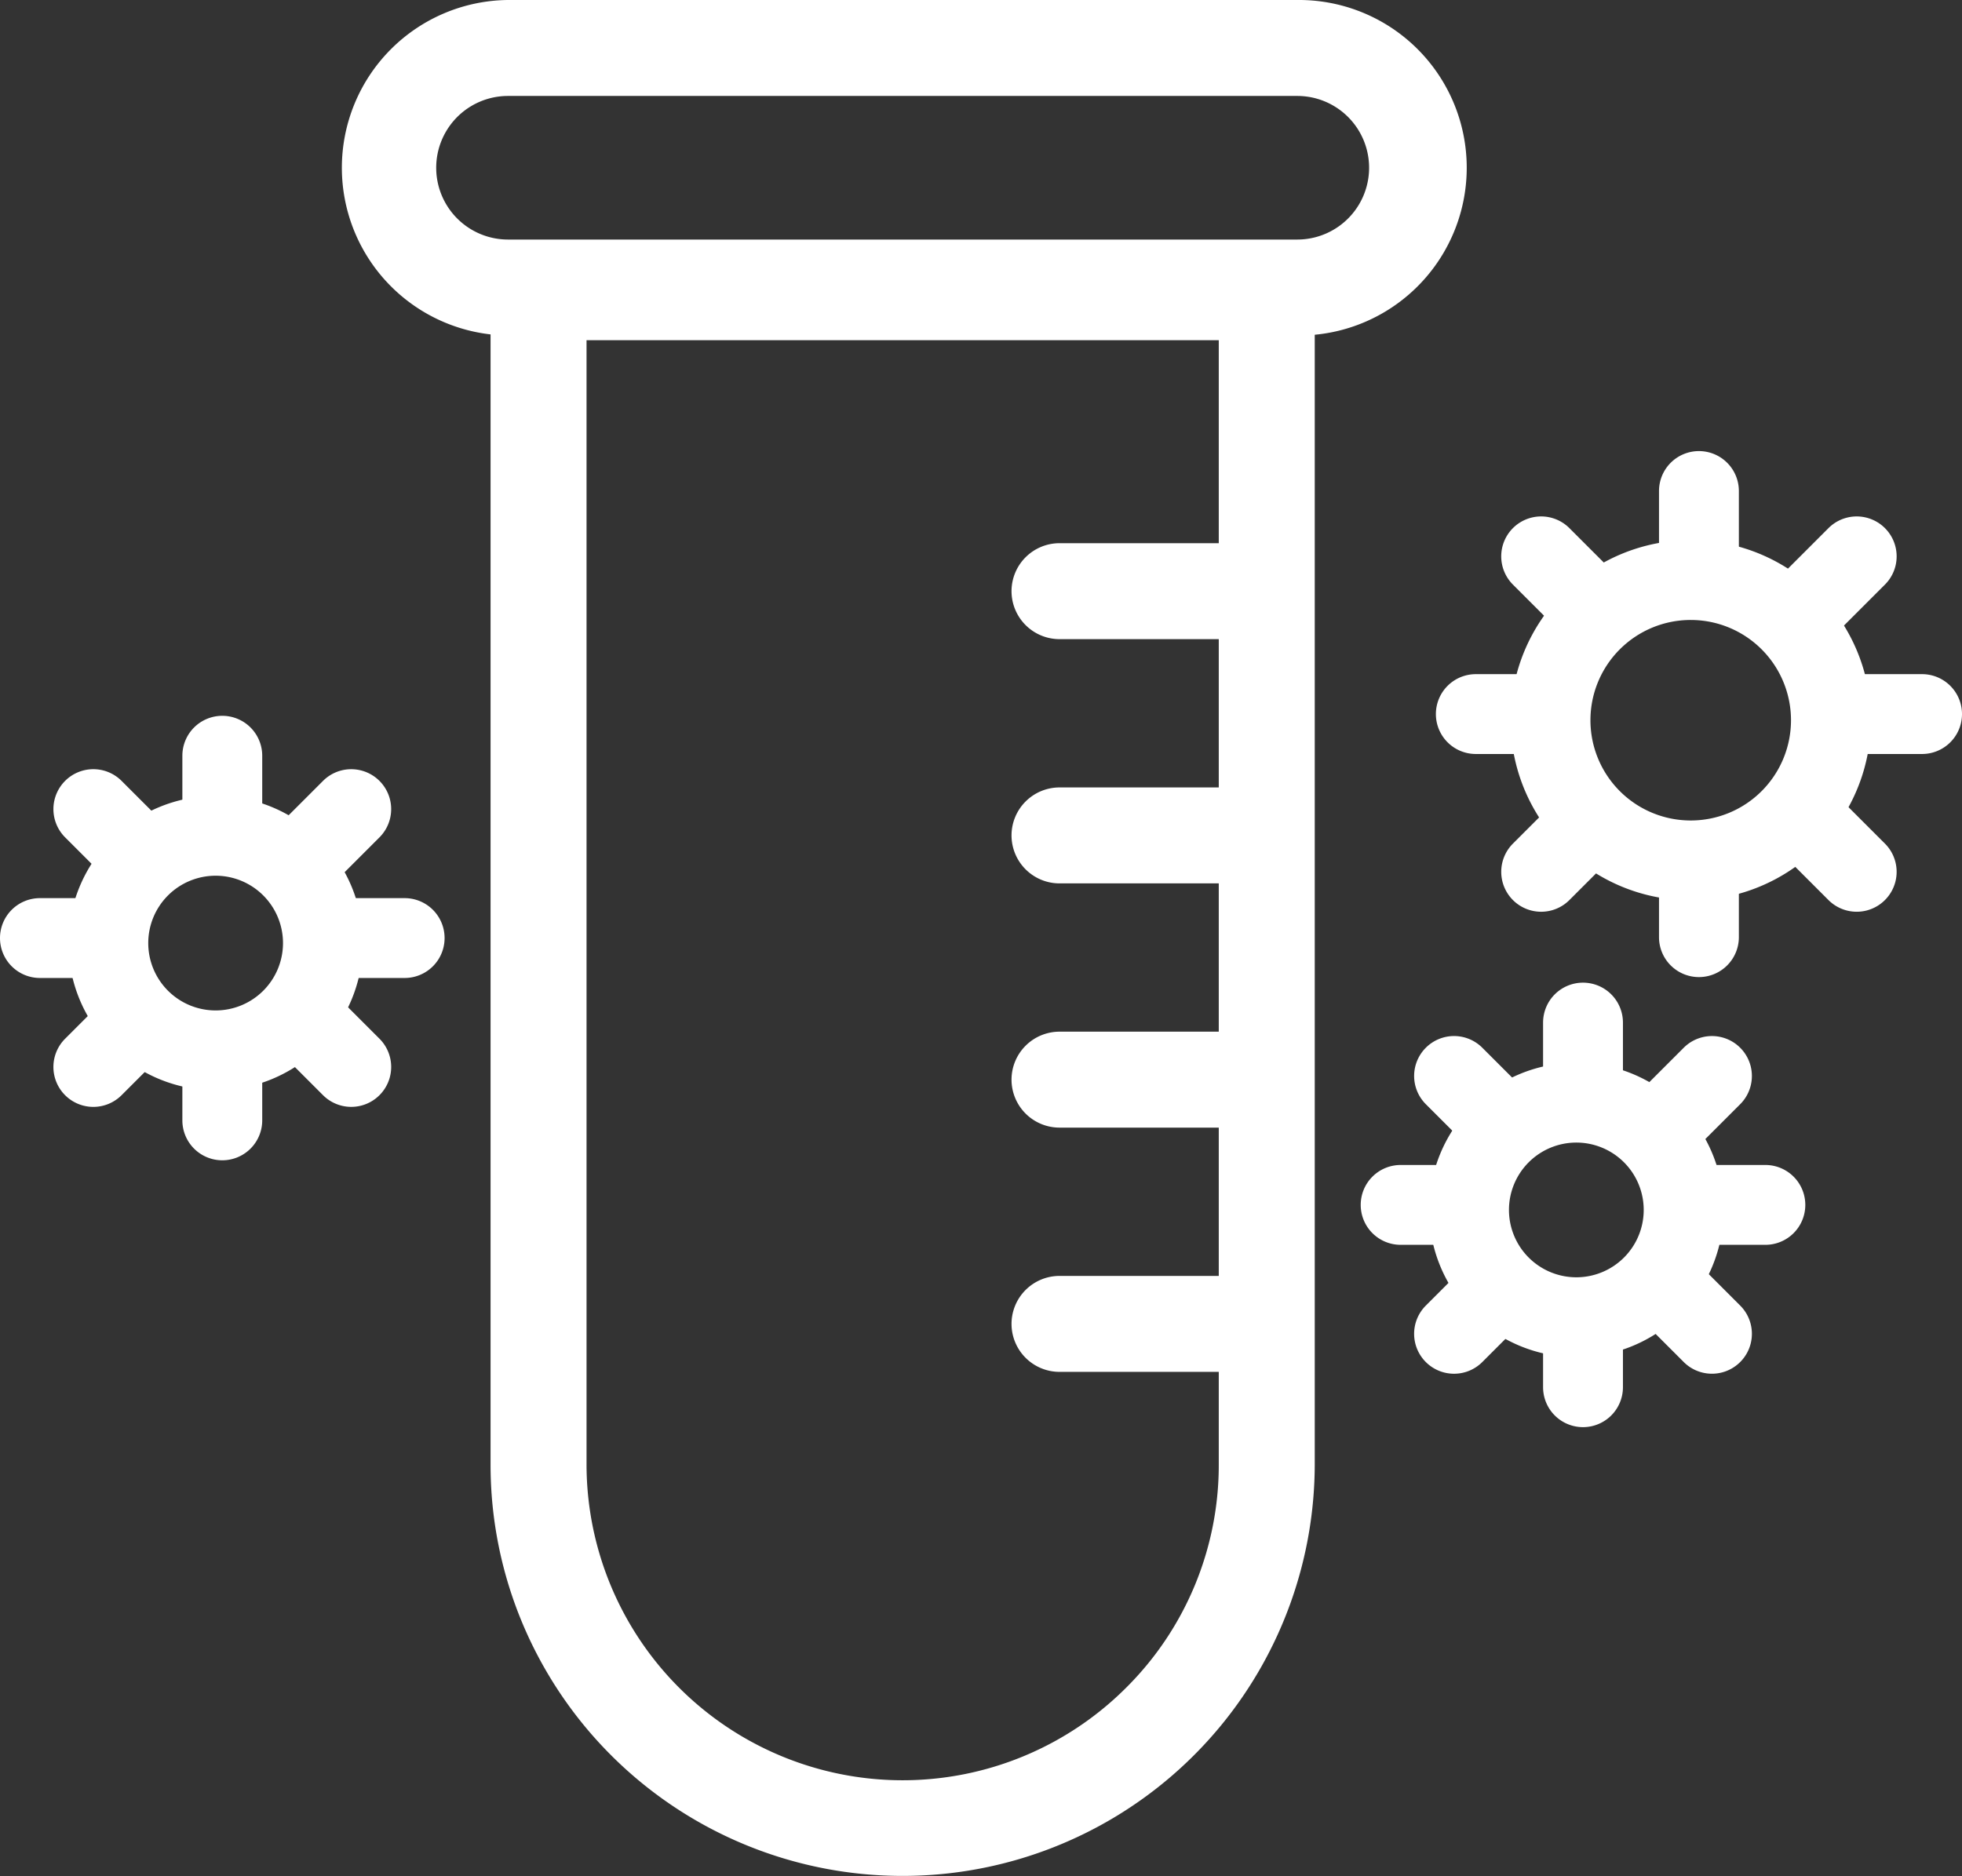 <svg xmlns="http://www.w3.org/2000/svg" width="121.756" height="116.453" viewBox="0 0 121.756 116.453">
  <rect x="0" y="0" width="121.756" height="116.453" fill="#333333" stroke="none"/>
  <g id="Group_12360" data-name="Group 12360" transform="translate(-6026 -433.297)">
    <g id="Group_12116" data-name="Group 12116" transform="translate(6047.613 433.797)">
      <path id="Rectangle_13337" data-name="Rectangle 13337" d="M4.956,4.956V75.219a20.117,20.117,0,1,0,40.234,0V4.956H4.956M0,0H50.146V75.219A25.073,25.073,0,0,1,0,75.219Z" transform="translate(9.33 15.161)" fill="#fff"/>
      <path id="Rectangle_13337_-_Outline" data-name="Rectangle 13337 - Outline" d="M-.5-.5H50.646V75.219A25.58,25.58,0,0,1,1.51,85.174,25.413,25.413,0,0,1-.5,75.219ZM49.646.5H.5V75.219a24.58,24.58,0,0,0,47.215,9.565,24.419,24.419,0,0,0,1.931-9.565ZM4.456,4.456H45.69V75.219A20.617,20.617,0,0,1,25.069,95.842,20.618,20.618,0,0,1,4.456,75.219Zm40.234,1H5.456V75.219A19.616,19.616,0,0,0,38.947,89.094,19.485,19.485,0,0,0,44.69,75.221Z" transform="translate(9.33 15.161)" fill="#fff"/>
      <path id="Rectangle_13338" data-name="Rectangle 13338" d="M9.913,4.956a4.956,4.956,0,0,0,0,9.913h48.98a4.956,4.956,0,1,0,0-9.913H9.913M9.913,0h48.98a9.913,9.913,0,1,1,0,19.825H9.913A9.913,9.913,0,0,1,9.913,0Z" fill="#fff"/>
      <path id="Rectangle_13338_-_Outline" data-name="Rectangle 13338 - Outline" d="M9.913-.5h48.98a10.413,10.413,0,1,1,0,20.825H9.913A10.413,10.413,0,0,1,9.913-.5Zm48.98,19.825A9.413,9.413,0,1,0,58.893.5H9.913a9.413,9.413,0,0,0,0,18.825ZM9.913,4.456h48.98a5.456,5.456,0,1,1,0,10.913H9.913a5.456,5.456,0,0,1,0-10.913Zm48.98,9.913a4.456,4.456,0,1,0,0-8.913H9.913a4.456,4.456,0,1,0,0,8.913Z" fill="#fff"/>
      <path id="Path_29127" data-name="Path 29127" d="M-1061.726,2439.868H-1073.8a2.478,2.478,0,0,1-2.478-2.478,2.478,2.478,0,0,1,2.478-2.478h12.073a2.478,2.478,0,0,1,2.478,2.478A2.478,2.478,0,0,1-1061.726,2439.868Z" transform="translate(1117.937 -2401.195)" fill="#fff"/>
      <path id="Path_29127_-_Outline" data-name="Path 29127 - Outline" d="M-1061.726,2440.368H-1073.8a2.981,2.981,0,0,1-2.978-2.978,2.981,2.981,0,0,1,2.978-2.978h12.073a2.981,2.981,0,0,1,2.978,2.978A2.981,2.981,0,0,1-1061.726,2440.368Zm-12.073-4.956a1.98,1.98,0,0,0-1.978,1.978,1.98,1.98,0,0,0,1.978,1.978h12.073a1.98,1.98,0,0,0,1.978-1.978,1.98,1.98,0,0,0-1.978-1.978Z" transform="translate(1117.937 -2401.195)" fill="#fff"/>
      <path id="Path_29128" data-name="Path 29128" d="M-1061.726,2439.868H-1073.8a2.478,2.478,0,0,1-2.478-2.478,2.478,2.478,0,0,1,2.478-2.478h12.073a2.478,2.478,0,0,1,2.478,2.478A2.478,2.478,0,0,1-1061.726,2439.868Z" transform="translate(1117.937 -2386.034)" fill="#fff"/>
      <path id="Path_29128_-_Outline" data-name="Path 29128 - Outline" d="M-1061.726,2440.368H-1073.8a2.981,2.981,0,0,1-2.978-2.978,2.981,2.981,0,0,1,2.978-2.978h12.073a2.981,2.981,0,0,1,2.978,2.978A2.981,2.981,0,0,1-1061.726,2440.368Zm-12.073-4.956a1.98,1.98,0,0,0-1.978,1.978,1.98,1.98,0,0,0,1.978,1.978h12.073a1.98,1.98,0,0,0,1.978-1.978,1.98,1.98,0,0,0-1.978-1.978Z" transform="translate(1117.937 -2386.034)" fill="#fff"/>
      <path id="Path_29129" data-name="Path 29129" d="M-1061.726,2439.868H-1073.8a2.478,2.478,0,0,1-2.478-2.478,2.478,2.478,0,0,1,2.478-2.478h12.073a2.478,2.478,0,0,1,2.478,2.478A2.478,2.478,0,0,1-1061.726,2439.868Z" transform="translate(1117.937 -2370.874)" fill="#fff"/>
      <path id="Path_29129_-_Outline" data-name="Path 29129 - Outline" d="M-1061.726,2440.368H-1073.8a2.981,2.981,0,0,1-2.978-2.978,2.981,2.981,0,0,1,2.978-2.978h12.073a2.981,2.981,0,0,1,2.978,2.978A2.981,2.981,0,0,1-1061.726,2440.368Zm-12.073-4.956a1.98,1.98,0,0,0-1.978,1.978,1.98,1.98,0,0,0,1.978,1.978h12.073a1.98,1.98,0,0,0,1.978-1.978,1.98,1.98,0,0,0-1.978-1.978Z" transform="translate(1117.937 -2370.874)" fill="#fff"/>
      <path id="Path_29130" data-name="Path 29130" d="M-1061.726,2439.868H-1073.8a2.478,2.478,0,0,1-2.478-2.478,2.478,2.478,0,0,1,2.478-2.478h12.073a2.478,2.478,0,0,1,2.478,2.478A2.478,2.478,0,0,1-1061.726,2439.868Z" transform="translate(1117.937 -2355.713)" fill="#fff"/>
      <path id="Path_29130_-_Outline" data-name="Path 29130 - Outline" d="M-1061.726,2440.368H-1073.8a2.981,2.981,0,0,1-2.978-2.978,2.981,2.981,0,0,1,2.978-2.978h12.073a2.981,2.981,0,0,1,2.978,2.978A2.981,2.981,0,0,1-1061.726,2440.368Zm-12.073-4.956a1.98,1.98,0,0,0-1.978,1.978,1.98,1.98,0,0,0,1.978,1.978h12.073a1.98,1.98,0,0,0,1.978-1.978,1.98,1.98,0,0,0-1.978-1.978Z" transform="translate(1117.937 -2355.713)" fill="#fff"/>
    </g>
    <g id="Group_12121" data-name="Group 12121" transform="translate(6110.442 494.293)">
      <path id="Ellipse_2238" data-name="Ellipse 2238" d="M9.137,4.956a4.181,4.181,0,1,0,4.181,4.181A4.181,4.181,0,0,0,9.137,4.956M9.137,0A9.137,9.137,0,1,1,0,9.137,9.137,9.137,0,0,1,9.137,0Z" transform="translate(4.244 4.97)" fill="#fff"/>
      <g id="Group_12117" data-name="Group 12117" transform="translate(11.317)">
        <path id="Path_29131" data-name="Path 29131" d="M-1017.647,2481.911a2.478,2.478,0,0,1-2.478-2.478v-3.417a2.478,2.478,0,0,1,2.478-2.478,2.478,2.478,0,0,1,2.478,2.478v3.417A2.478,2.478,0,0,1-1017.647,2481.911Z" transform="translate(1020.125 -2473.538)" fill="#fff"/>
        <path id="Path_29132" data-name="Path 29132" d="M-1017.647,2481.911a2.478,2.478,0,0,1-2.478-2.478v-3.417a2.478,2.478,0,0,1,2.478-2.478,2.478,2.478,0,0,1,2.478,2.478v3.417A2.478,2.478,0,0,1-1017.647,2481.911Z" transform="translate(1020.125 -2454.321)" fill="#fff"/>
      </g>
      <g id="Group_12118" data-name="Group 12118" transform="translate(21.797 2.288) rotate(45)">
        <path id="Path_29131-2" data-name="Path 29131" d="M2.478,8.373A2.478,2.478,0,0,1,0,5.9V2.478a2.478,2.478,0,0,1,4.956,0V5.9A2.478,2.478,0,0,1,2.478,8.373Z" transform="translate(0 0)" fill="#fff"/>
        <path id="Path_29132-2" data-name="Path 29132" d="M2.478,8.373A2.478,2.478,0,0,1,0,5.9V2.478a2.478,2.478,0,0,1,4.956,0V5.9A2.478,2.478,0,0,1,2.478,8.373Z" transform="translate(0 19.217)" fill="#fff"/>
      </g>
      <g id="Group_12119" data-name="Group 12119" transform="translate(25.302 21.796) rotate(135)">
        <path id="Path_29131-3" data-name="Path 29131" d="M2.478,8.373A2.478,2.478,0,0,1,0,5.9V2.478a2.478,2.478,0,0,1,4.956,0V5.9A2.478,2.478,0,0,1,2.478,8.373Z" transform="translate(0 0)" fill="#fff"/>
        <path id="Path_29132-3" data-name="Path 29132" d="M2.478,8.373A2.478,2.478,0,0,1,0,5.9V2.478a2.478,2.478,0,0,1,4.956,0V5.9A2.478,2.478,0,0,1,2.478,8.373Z" transform="translate(0 19.217)" fill="#fff"/>
      </g>
      <g id="Group_12120" data-name="Group 12120" transform="translate(27.59 11.317) rotate(90)">
        <path id="Path_29131-4" data-name="Path 29131" d="M2.478,8.373A2.478,2.478,0,0,1,0,5.9V2.478a2.478,2.478,0,0,1,4.956,0V5.9A2.478,2.478,0,0,1,2.478,8.373Z" transform="translate(0 0)" fill="#fff"/>
        <path id="Path_29132-4" data-name="Path 29132" d="M2.478,8.373A2.478,2.478,0,0,1,0,5.9V2.478a2.478,2.478,0,0,1,4.956,0V5.9A2.478,2.478,0,0,1,2.478,8.373Z" transform="translate(0 19.217)" fill="#fff"/>
      </g>
    </g>
    <g id="Group_12123" data-name="Group 12123" transform="translate(6026 477.729)">
      <path id="Ellipse_2238-2" data-name="Ellipse 2238" d="M9.137,4.956a4.181,4.181,0,1,0,4.181,4.181A4.181,4.181,0,0,0,9.137,4.956M9.137,0A9.137,9.137,0,1,1,0,9.137,9.137,9.137,0,0,1,9.137,0Z" transform="translate(4.244 4.97)" fill="#fff"/>
      <g id="Group_12117-2" data-name="Group 12117" transform="translate(11.317)">
        <path id="Path_29131-5" data-name="Path 29131" d="M-1017.647,2481.911a2.478,2.478,0,0,1-2.478-2.478v-3.417a2.478,2.478,0,0,1,2.478-2.478,2.478,2.478,0,0,1,2.478,2.478v3.417A2.478,2.478,0,0,1-1017.647,2481.911Z" transform="translate(1020.125 -2473.538)" fill="#fff"/>
        <path id="Path_29132-5" data-name="Path 29132" d="M-1017.647,2481.911a2.478,2.478,0,0,1-2.478-2.478v-3.417a2.478,2.478,0,0,1,2.478-2.478,2.478,2.478,0,0,1,2.478,2.478v3.417A2.478,2.478,0,0,1-1017.647,2481.911Z" transform="translate(1020.125 -2454.321)" fill="#fff"/>
      </g>
      <g id="Group_12118-2" data-name="Group 12118" transform="translate(21.797 2.288) rotate(45)">
        <path id="Path_29131-6" data-name="Path 29131" d="M2.478,8.373A2.478,2.478,0,0,1,0,5.9V2.478a2.478,2.478,0,0,1,4.956,0V5.9A2.478,2.478,0,0,1,2.478,8.373Z" transform="translate(0 0)" fill="#fff"/>
        <path id="Path_29132-6" data-name="Path 29132" d="M2.478,8.373A2.478,2.478,0,0,1,0,5.9V2.478a2.478,2.478,0,0,1,4.956,0V5.9A2.478,2.478,0,0,1,2.478,8.373Z" transform="translate(0 19.217)" fill="#fff"/>
      </g>
      <g id="Group_12119-2" data-name="Group 12119" transform="translate(25.302 21.796) rotate(135)">
        <path id="Path_29131-7" data-name="Path 29131" d="M2.478,8.373A2.478,2.478,0,0,1,0,5.9V2.478a2.478,2.478,0,0,1,4.956,0V5.9A2.478,2.478,0,0,1,2.478,8.373Z" transform="translate(0 0)" fill="#fff"/>
        <path id="Path_29132-7" data-name="Path 29132" d="M2.478,8.373A2.478,2.478,0,0,1,0,5.9V2.478a2.478,2.478,0,0,1,4.956,0V5.9A2.478,2.478,0,0,1,2.478,8.373Z" transform="translate(0 19.217)" fill="#fff"/>
      </g>
      <g id="Group_12120-2" data-name="Group 12120" transform="translate(27.59 11.317) rotate(90)">
        <path id="Path_29131-8" data-name="Path 29131" d="M2.478,8.373A2.478,2.478,0,0,1,0,5.9V2.478a2.478,2.478,0,0,1,4.956,0V5.9A2.478,2.478,0,0,1,2.478,8.373Z" transform="translate(0 0)" fill="#fff"/>
        <path id="Path_29132-8" data-name="Path 29132" d="M2.478,8.373A2.478,2.478,0,0,1,0,5.9V2.478a2.478,2.478,0,0,1,4.956,0V5.9A2.478,2.478,0,0,1,2.478,8.373Z" transform="translate(0 19.217)" fill="#fff"/>
      </g>
    </g>
    <g id="Group_12122" data-name="Group 12122" transform="translate(6115.107 461.297)">
      <path id="Ellipse_2238-3" data-name="Ellipse 2238" d="M11.179,4.956A6.223,6.223,0,1,0,17.4,11.179a6.223,6.223,0,0,0-6.223-6.223m0-4.956A11.179,11.179,0,1,1,0,11.179,11.179,11.179,0,0,1,11.179,0Z" transform="translate(4.637 5.527)" fill="#fff"/>
      <g id="Group_12117-3" data-name="Group 12117" transform="translate(13.846)">
        <path id="Path_29131-9" data-name="Path 29131" d="M-1017.647,2482.675a2.478,2.478,0,0,1-2.478-2.478v-4.181a2.478,2.478,0,0,1,2.478-2.478,2.478,2.478,0,0,1,2.478,2.478v4.181A2.478,2.478,0,0,1-1017.647,2482.675Z" transform="translate(1020.125 -2473.538)" fill="#fff"/>
        <path id="Path_29132-9" data-name="Path 29132" d="M-1017.647,2482.675a2.478,2.478,0,0,1-2.478-2.478v-4.181a2.478,2.478,0,0,1,2.478-2.478,2.478,2.478,0,0,1,2.478,2.478v4.181A2.478,2.478,0,0,1-1017.647,2482.675Z" transform="translate(1020.125 -2450.025)" fill="#fff"/>
      </g>
      <g id="Group_12118-3" data-name="Group 12118" transform="translate(26.115 3.03) rotate(45)">
        <path id="Path_29131-10" data-name="Path 29131" d="M2.478,9.137A2.478,2.478,0,0,1,0,6.659V2.478a2.478,2.478,0,0,1,4.956,0V6.659A2.478,2.478,0,0,1,2.478,9.137Z" transform="translate(0 0)" fill="#fff"/>
        <path id="Path_29132-10" data-name="Path 29132" d="M2.478,9.137A2.478,2.478,0,0,1,0,6.659V2.478a2.478,2.478,0,0,1,4.956,0V6.659A2.478,2.478,0,0,1,2.478,9.137Z" transform="translate(0 23.512)" fill="#fff"/>
      </g>
      <g id="Group_12119-3" data-name="Group 12119" transform="translate(29.619 26.116) rotate(135)">
        <path id="Path_29131-11" data-name="Path 29131" d="M2.478,9.137A2.478,2.478,0,0,1,0,6.659V2.478a2.478,2.478,0,0,1,4.956,0V6.659A2.478,2.478,0,0,1,2.478,9.137Z" transform="translate(0 0)" fill="#fff"/>
        <path id="Path_29132-11" data-name="Path 29132" d="M2.478,9.137A2.478,2.478,0,0,1,0,6.659V2.478a2.478,2.478,0,0,1,4.956,0V6.659A2.478,2.478,0,0,1,2.478,9.137Z" transform="translate(0 23.512)" fill="#fff"/>
      </g>
      <g id="Group_12120-3" data-name="Group 12120" transform="translate(32.649 13.846) rotate(90)">
        <path id="Path_29131-12" data-name="Path 29131" d="M2.478,9.137A2.478,2.478,0,0,1,0,6.659V2.478a2.478,2.478,0,0,1,4.956,0V6.659A2.478,2.478,0,0,1,2.478,9.137Z" transform="translate(0 0)" fill="#fff"/>
        <path id="Path_29132-12" data-name="Path 29132" d="M2.478,9.137A2.478,2.478,0,0,1,0,6.659V2.478a2.478,2.478,0,0,1,4.956,0V6.659A2.478,2.478,0,0,1,2.478,9.137Z" transform="translate(0 23.512)" fill="#fff"/>
      </g>
    </g>
  </g>
</svg>
